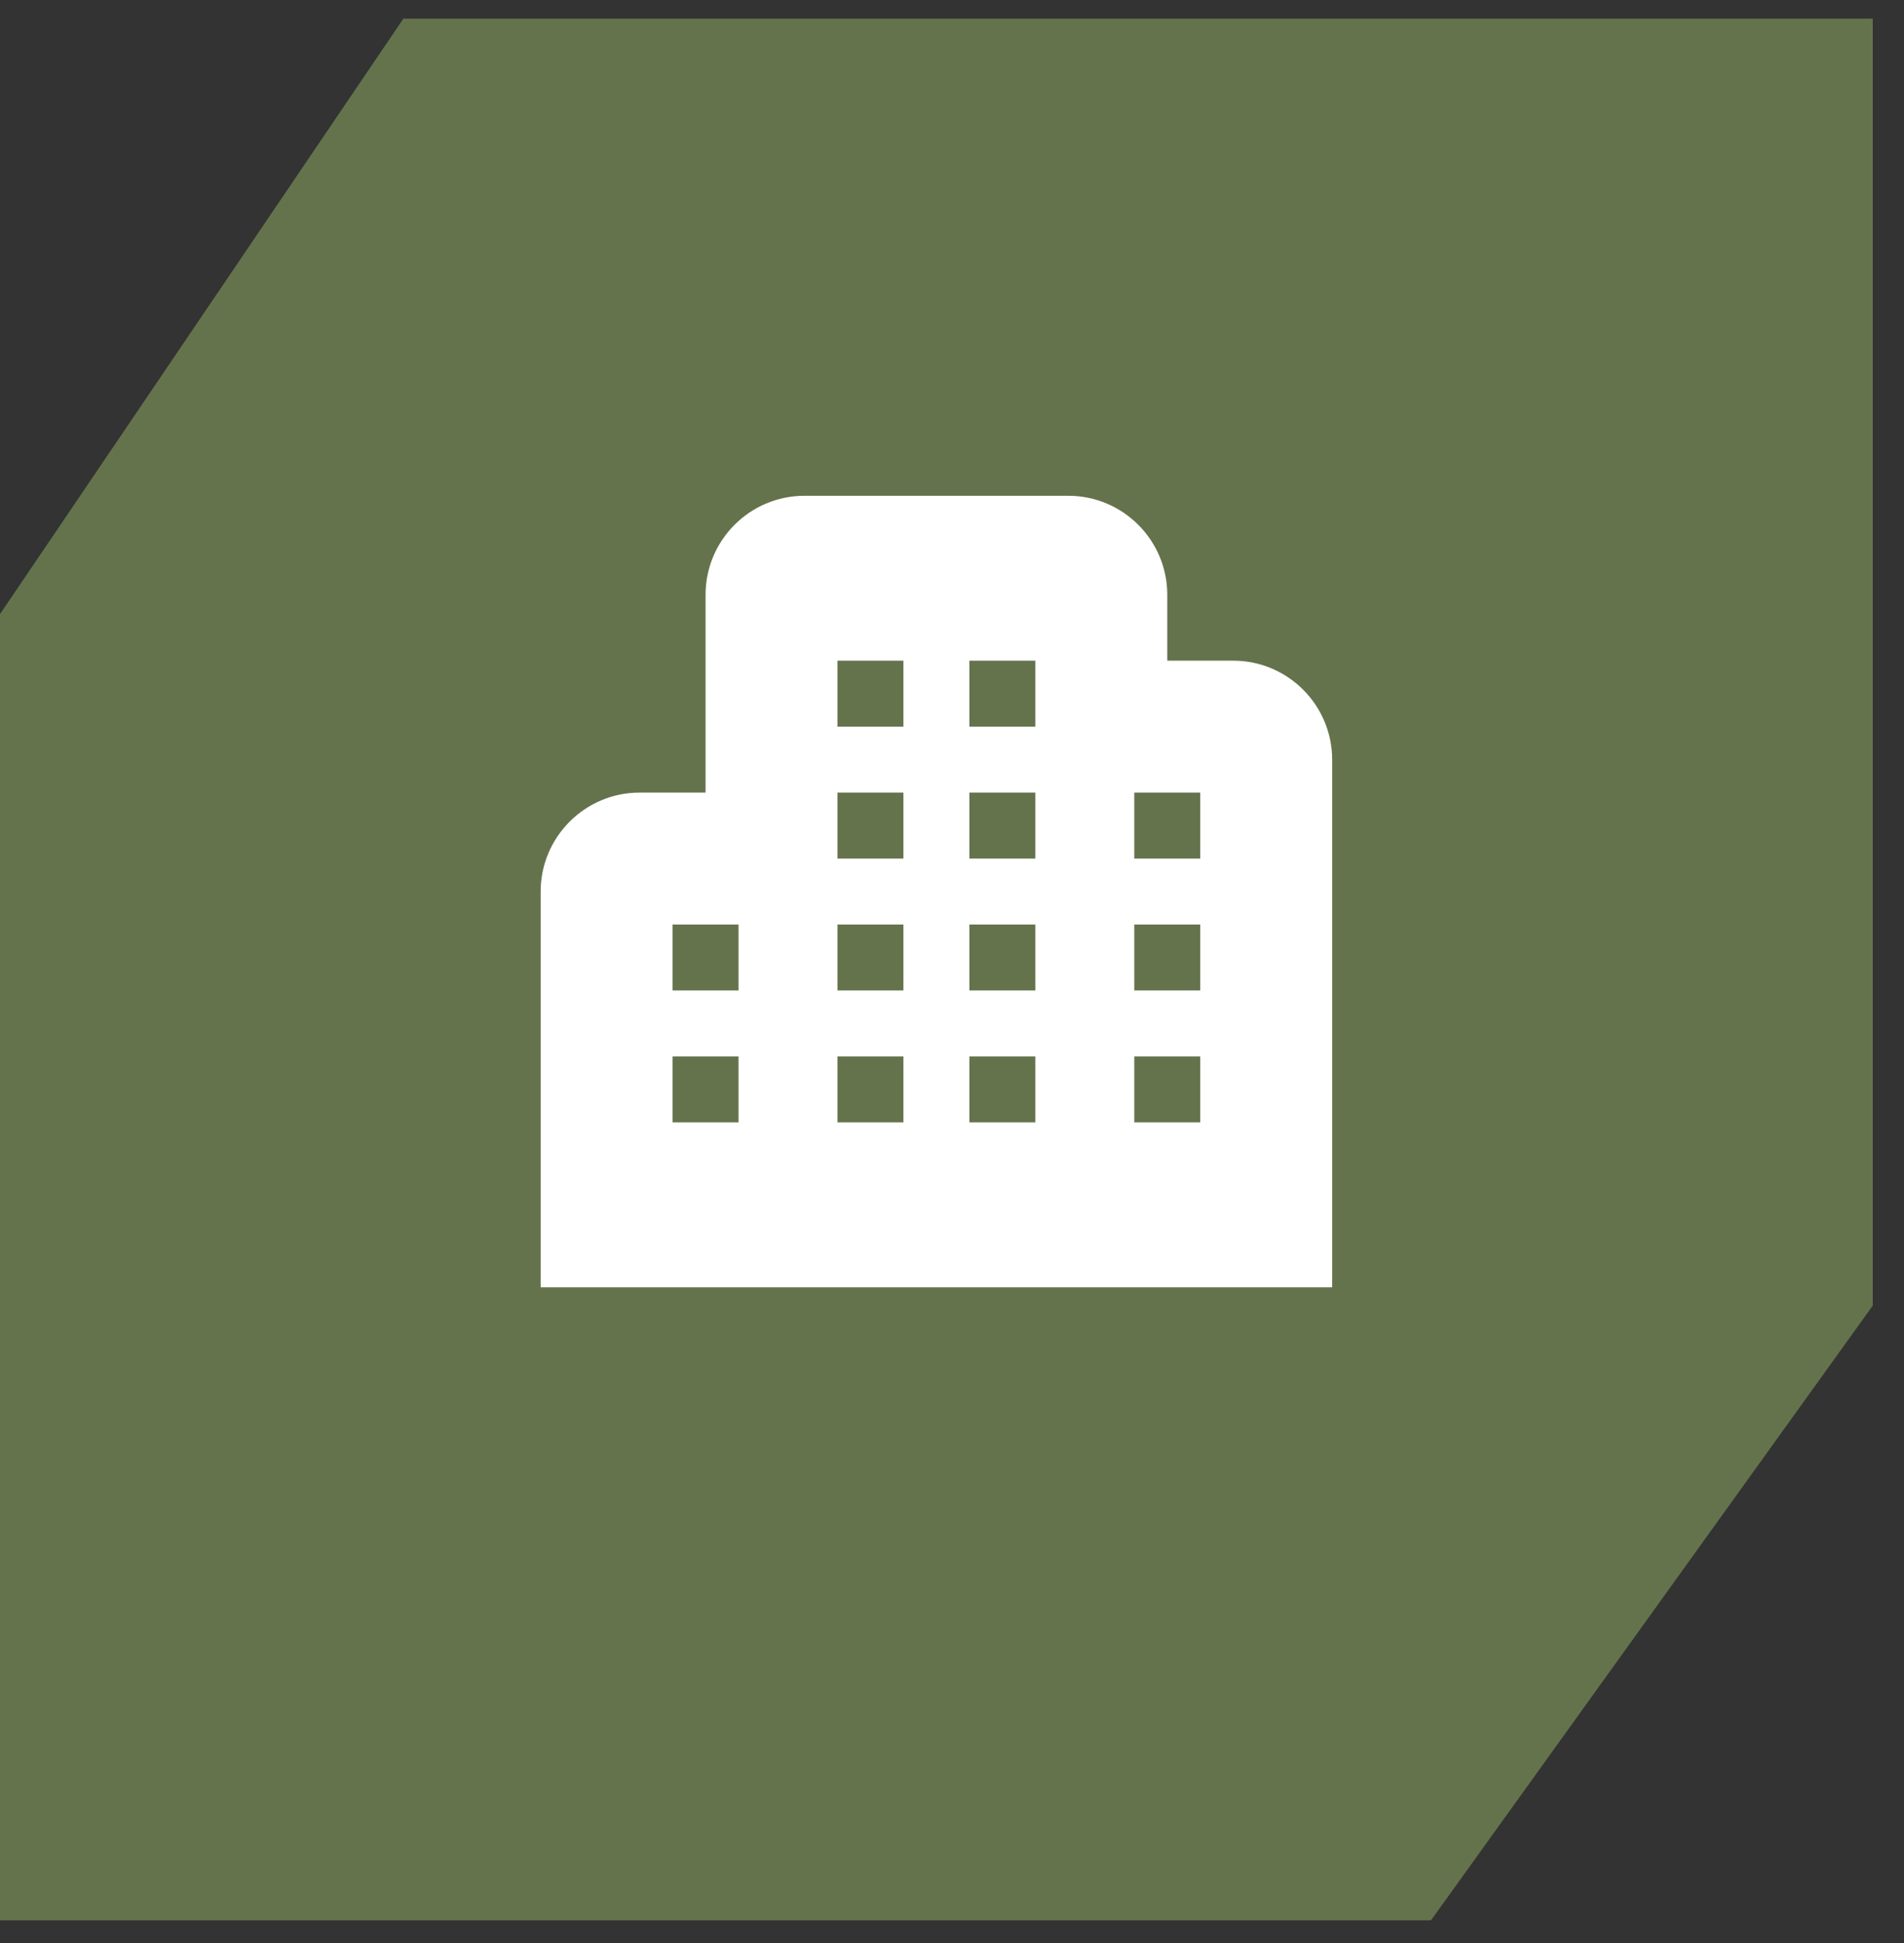 <?xml version="1.0" encoding="UTF-8"?> <svg xmlns="http://www.w3.org/2000/svg" width="49" height="50" viewBox="0 0 49 50" fill="none"><rect x="0" y="0" width="49" height="50" fill="#333333" stroke="none"/><path d="M10.381 0.479L0 15.803V49.416H36.827L48.196 33.598V0.479H10.381Z" fill="#64734C"></path><path d="M31.737 17.001H30.04V15.304C30.04 13.9 28.897 12.758 27.494 12.758H20.704C19.3 12.758 18.158 13.9 18.158 15.304V20.396H16.46C15.056 20.396 13.914 21.539 13.914 22.942V33.127H34.283V19.547C34.283 18.144 33.141 17.001 31.737 17.001ZM19.006 28.883H17.309V27.186H19.006V28.883ZM19.006 25.488H17.309V23.791H19.006V25.488ZM23.25 28.883H21.552V27.186H23.25V28.883ZM23.25 25.488H21.552V23.791H23.25V25.488ZM23.25 22.094H21.552V20.396H23.25V22.094ZM23.25 18.699H21.552V17.001H23.25V18.699ZM26.645 28.883H24.947V27.186H26.645V28.883ZM26.645 25.488H24.947V23.791H26.645V25.488ZM26.645 22.094H24.947V20.396H26.645V22.094ZM26.645 18.699H24.947V17.001H26.645V18.699ZM30.888 28.883H29.191V27.186H30.888V28.883ZM30.888 25.488H29.191V23.791H30.888V25.488ZM30.888 22.094H29.191V20.396H30.888V22.094Z" fill="white"></path></svg> 